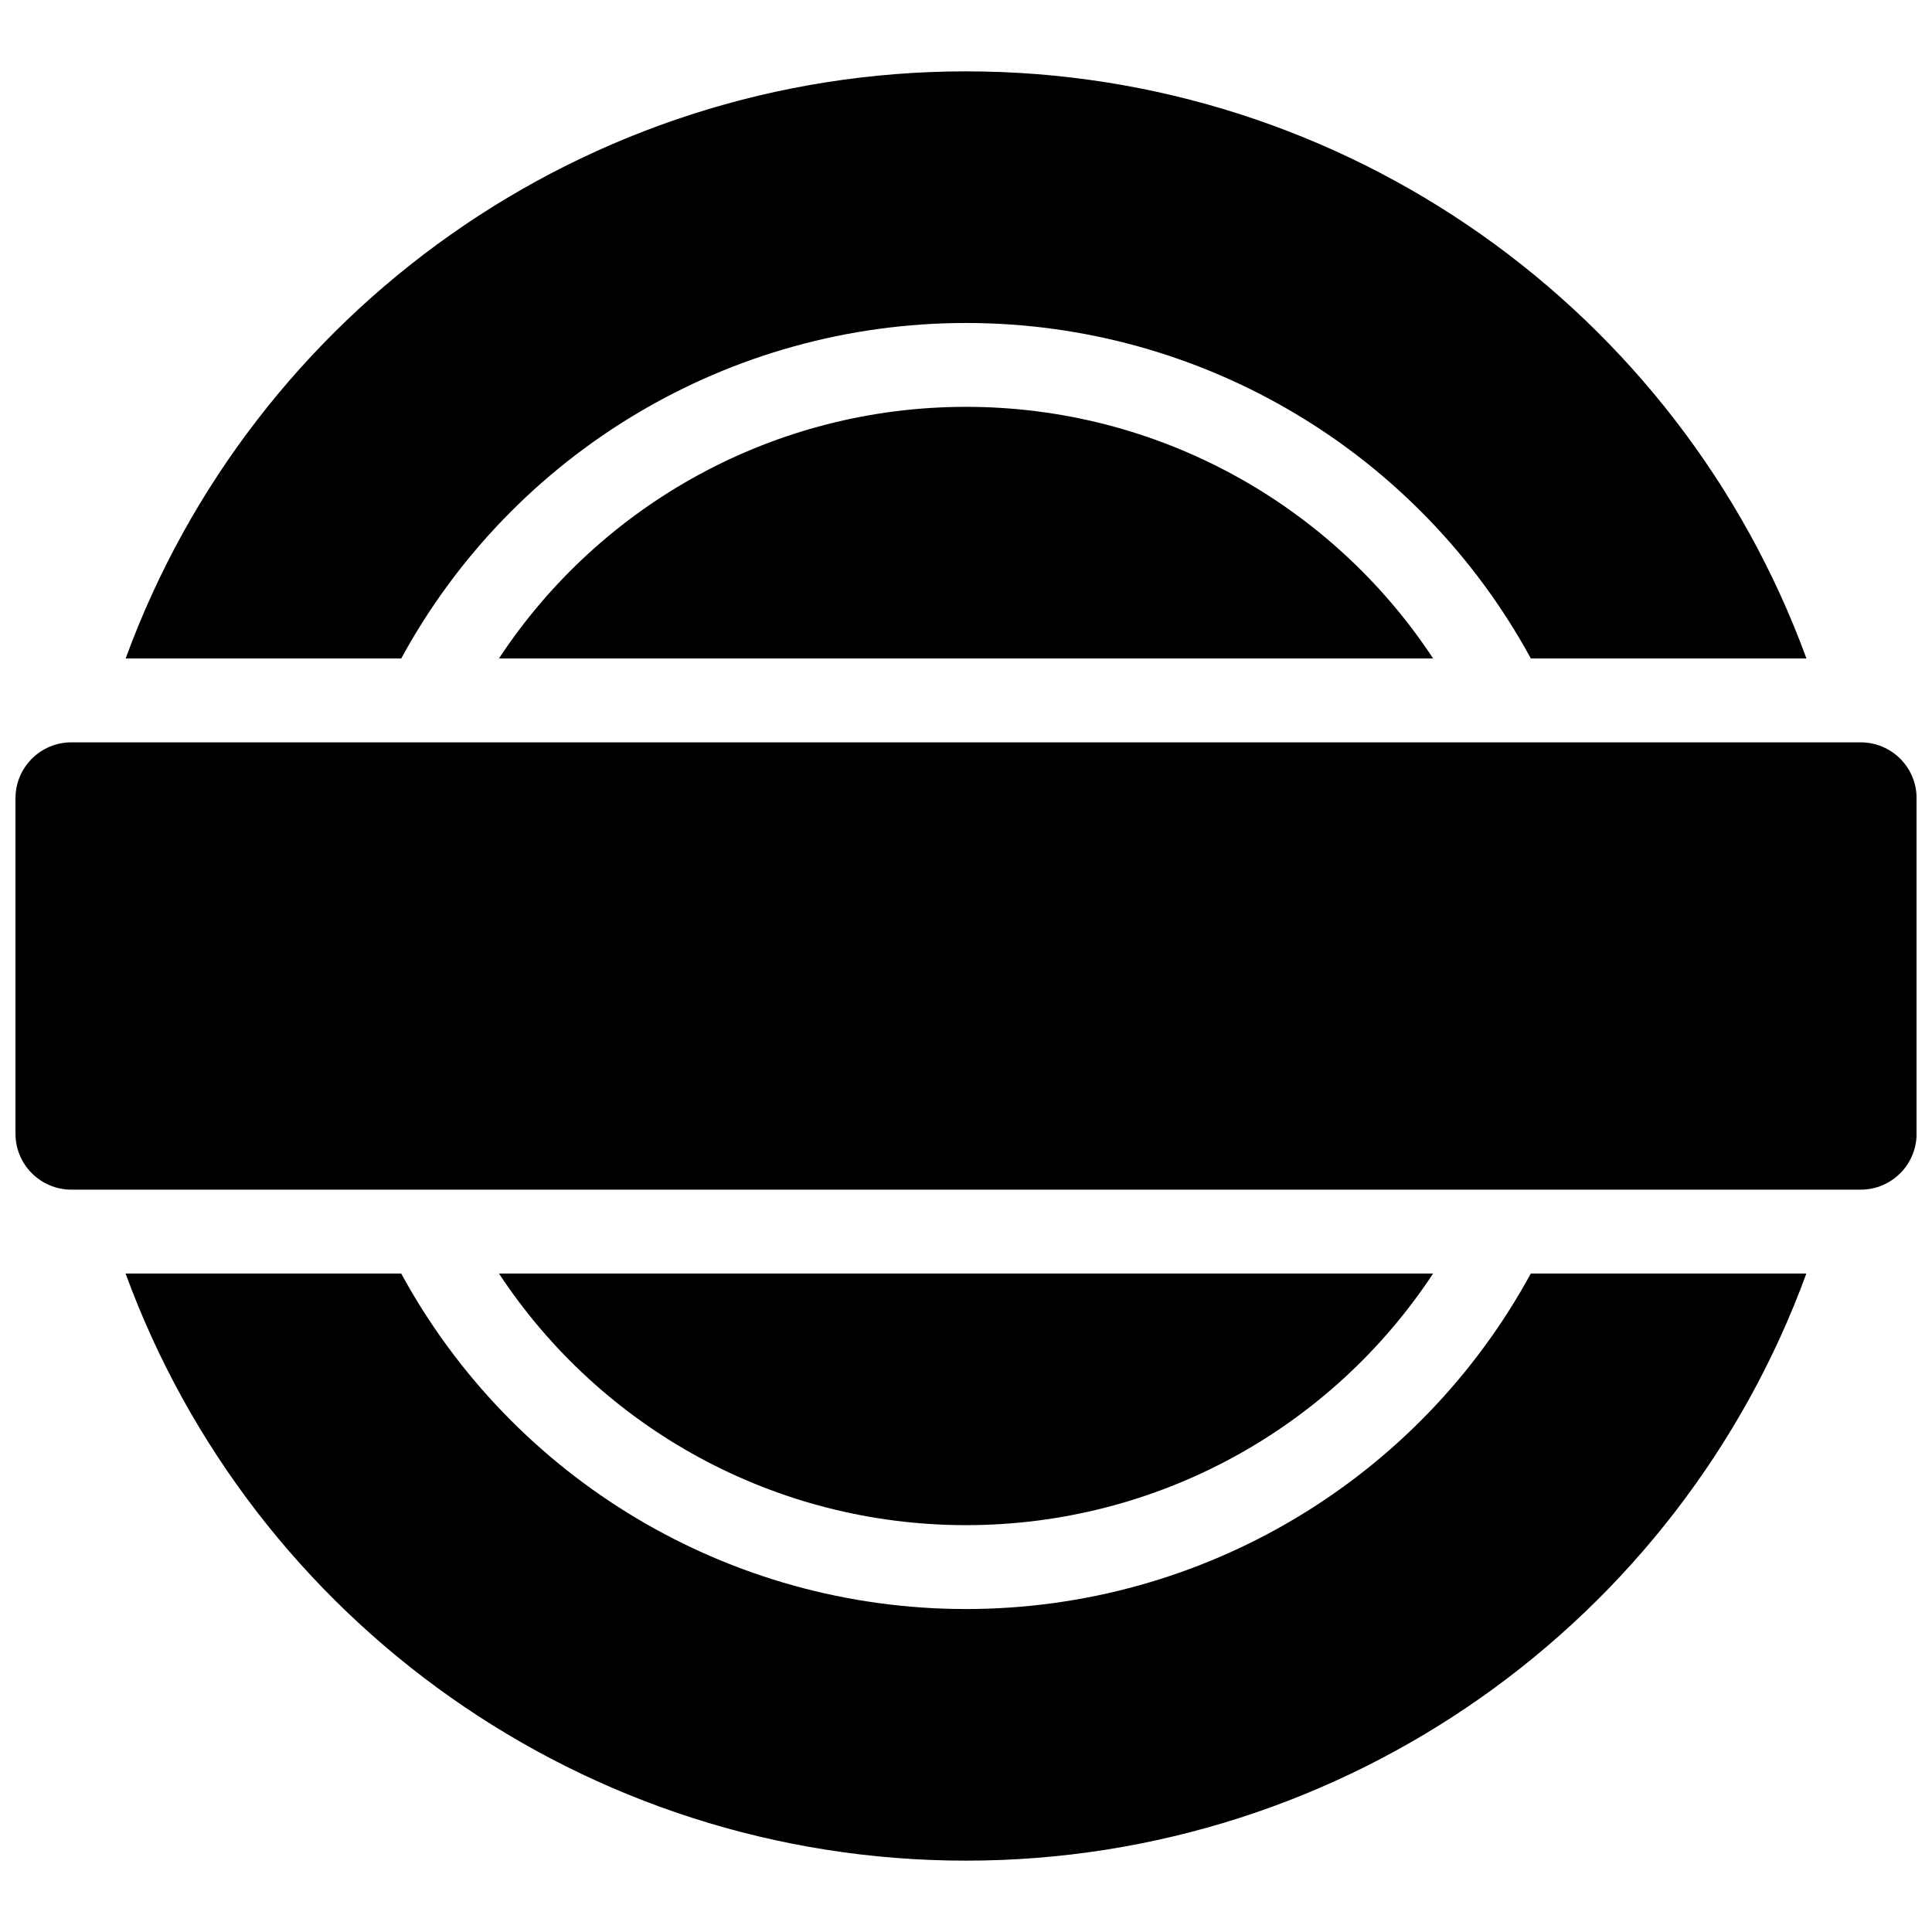 <?xml version="1.0" encoding="UTF-8"?>
<!-- Uploaded to: SVG Repo, www.svgrepo.com, Generator: SVG Repo Mixer Tools -->
<svg width="800px" height="800px" version="1.1" viewBox="144 144 512 512" xmlns="http://www.w3.org/2000/svg">
 <defs>
  <clipPath id="a">
   <path d="m148.09 162h503.81v476h-503.81z"/>
  </clipPath>
 </defs>
 <g clip-path="url(#a)">
  <path d="m250.32 481.5c29.727 54.559 86.918 88.91 149.68 88.91 62.762 0 119.95-34.352 149.68-88.91h73.023c-33.68 92.168-121.93 155.59-222.71 155.59-100.78 0-189.03-63.422-222.71-155.59zm299.37-163c-29.73-54.559-86.922-88.906-149.68-88.906-62.766 0-119.96 34.348-149.68 88.906h-73.027c33.68-92.168 121.93-155.59 222.71-155.59 100.78 0 189.03 63.422 222.71 155.59zm-386.77 22.227h474.18c8.184 0 14.816 6.633 14.816 14.816v88.91c0 8.184-6.633 14.816-14.816 14.816h-474.18c-8.184 0-14.816-6.633-14.816-14.816v-88.91c0-8.184 6.633-14.816 14.816-14.816zm360.87 140.77c-27.012 41.004-73.098 66.684-123.78 66.684-50.684 0-96.77-25.68-123.78-66.684zm-247.56-163c27.012-41.004 73.098-66.68 123.78-66.68 50.68 0 96.766 25.676 123.78 66.68z"/>
 </g>
</svg>